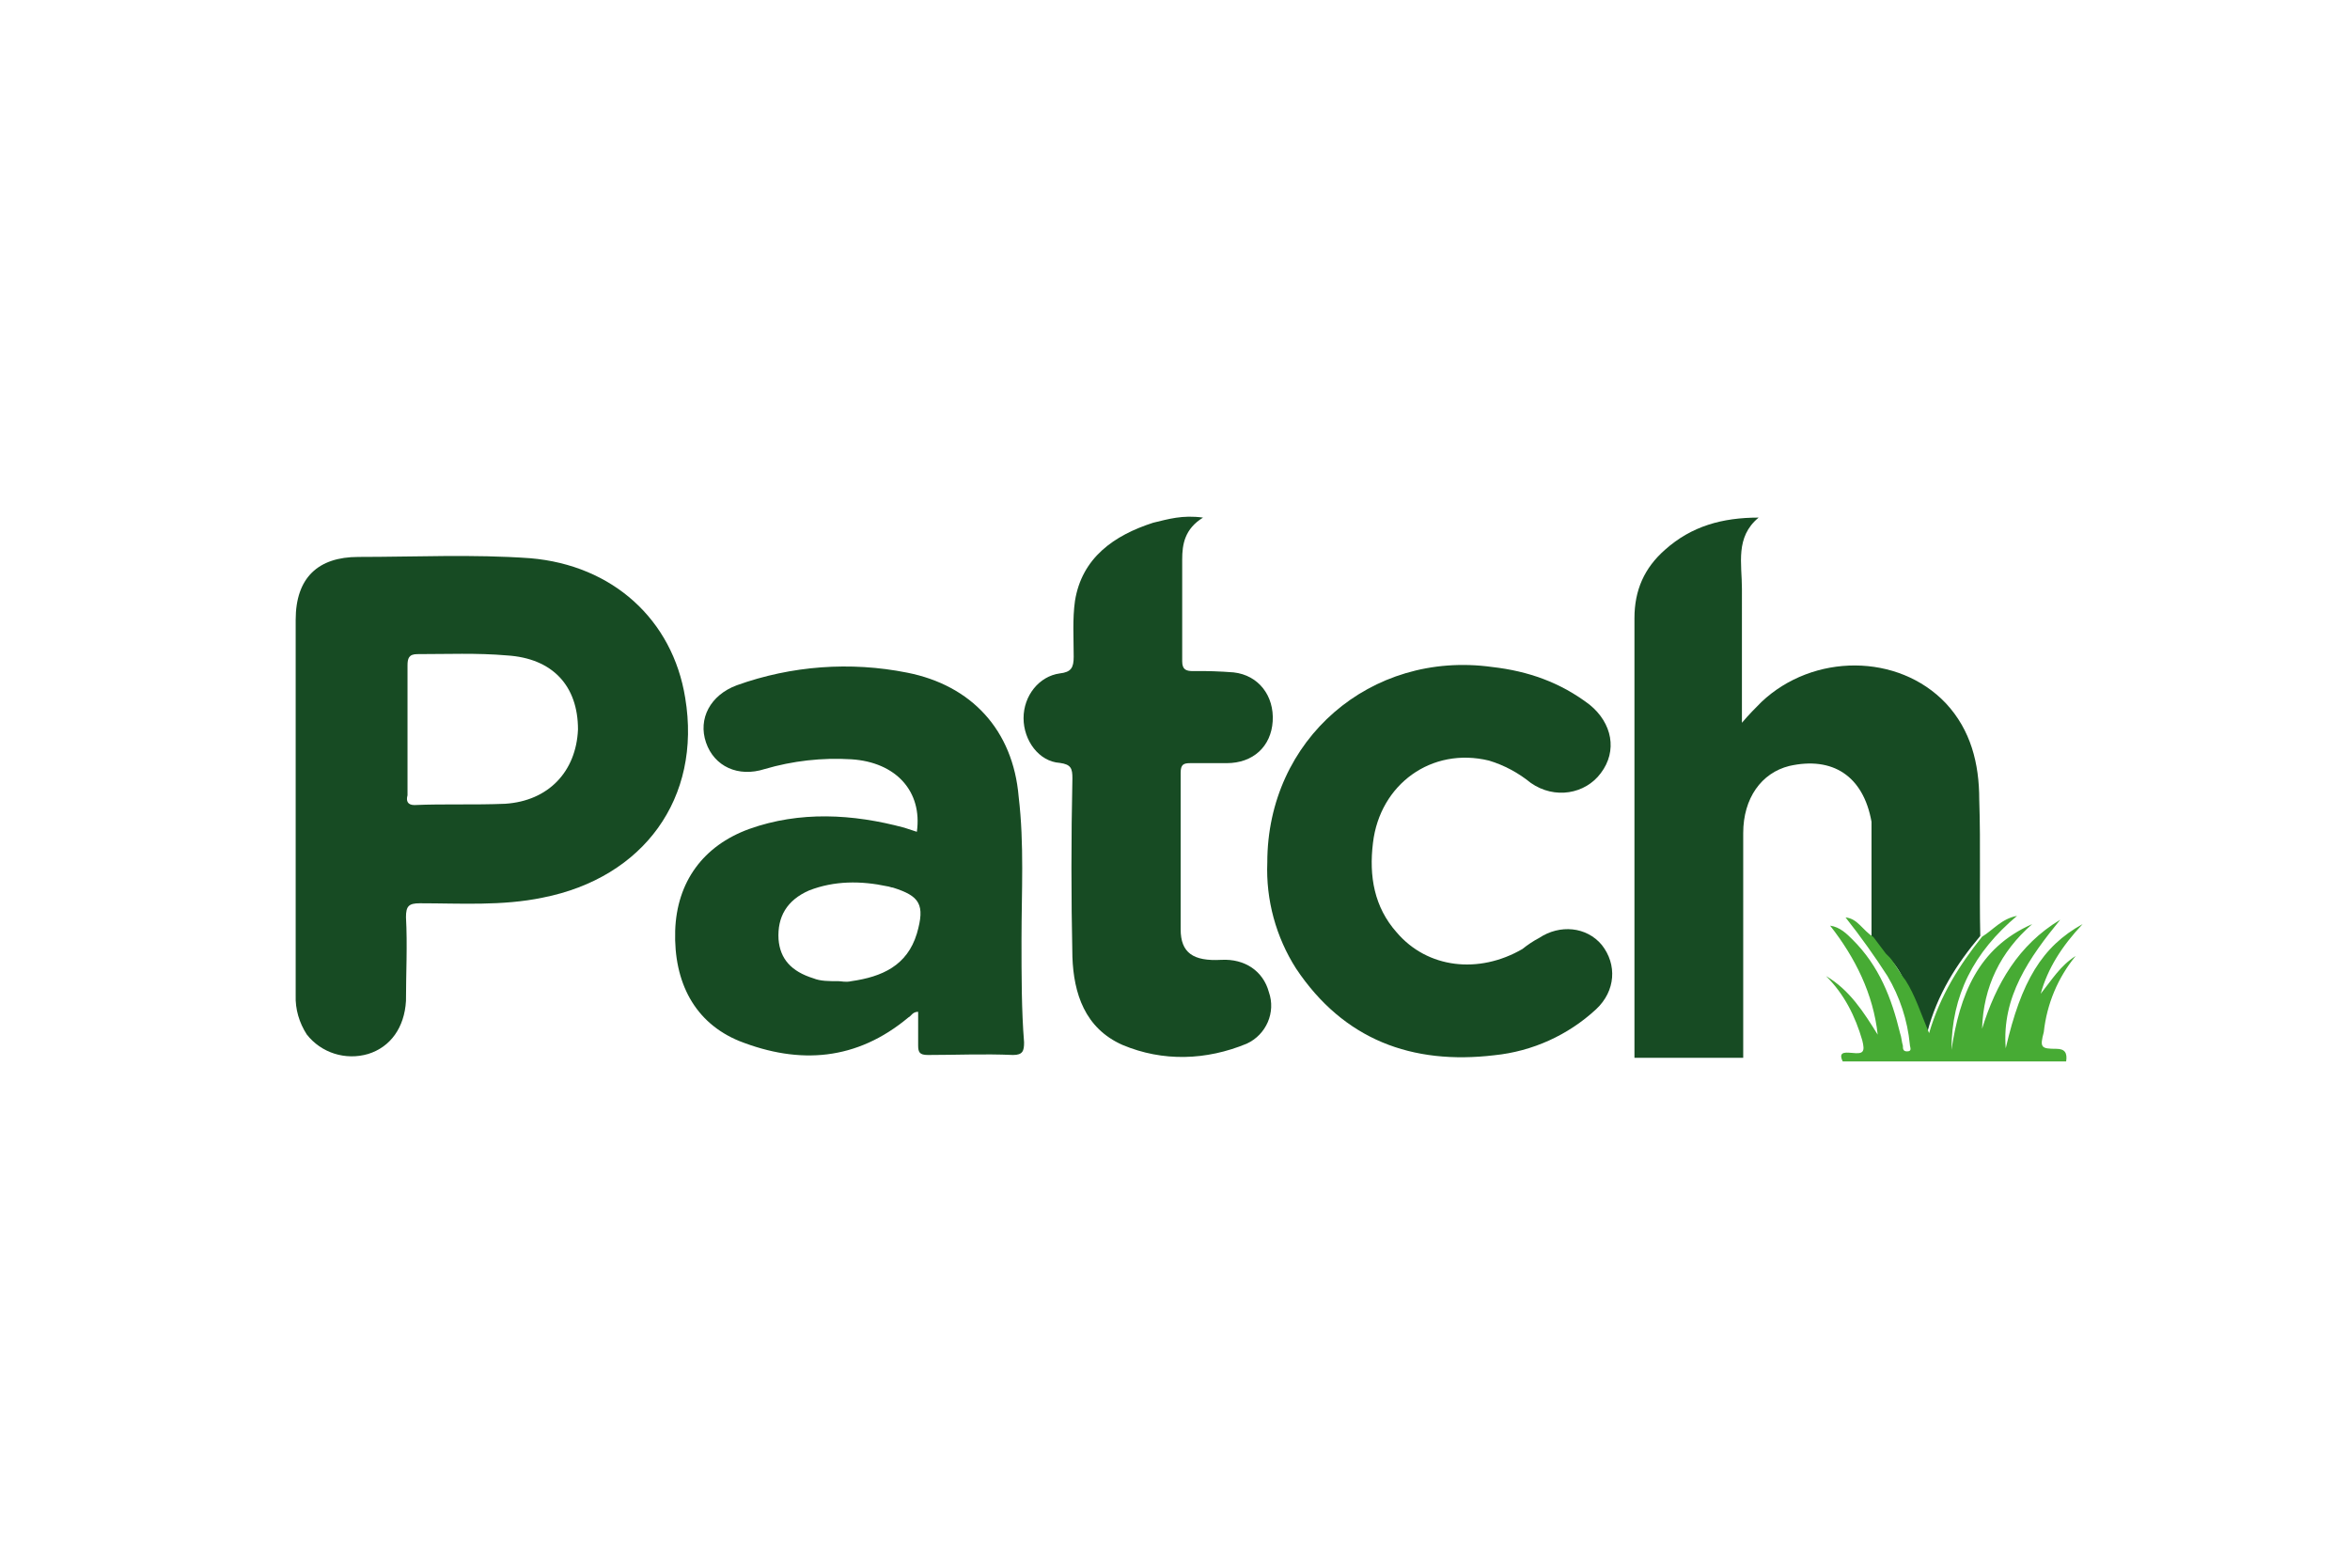 <?xml version="1.0" encoding="utf-8"?>
<!-- Generator: Adobe Illustrator 25.0.1, SVG Export Plug-In . SVG Version: 6.00 Build 0)  -->
<svg version="1.0" id="Layer_1" xmlns="http://www.w3.org/2000/svg" xmlns:xlink="http://www.w3.org/1999/xlink" x="0px" y="0px"
	 viewBox="0 0 914 610" style="enable-background:new 0 0 914 610;" xml:space="preserve">
<style type="text/css">
	.st0{fill:#174B23;}
	.st1{fill:#47AB34;}
	.st2{fill:none;}
</style>
<g id="Letters">
	<path id="Patch-P" class="st0" d="M266.5,271.4c-4.9-30.4-28.2-51.6-60.3-54.3c-22.3-1.6-44.5-0.5-66.8-0.5
		c-15.7,0-24.4,8.1-24.4,24.5v146c-0.2,5.4,1.4,10.7,4.3,15.2c5.6,7.2,15.1,10.2,23.9,7.6c8.7-2.7,14.1-10.3,14.7-20.6
		c0-10.9,0.6-21.7,0-32.6c0-4.3,1.1-5.4,5.4-5.4c15.8,0,32,1.1,47.8-2.2C250.2,341.4,273,310.5,266.5,271.4z M196.5,312.6
		c-12,0.5-23.9,0-35.3,0.5c-2.7,0-3.3-1.6-2.7-3.8v-50.5c0-2.7,0.5-4.4,3.8-4.4c11.4,0,23.4-0.5,34.8,0.5
		c17.9,1.1,27.7,11.9,27.7,28.8C224.1,300.1,213.3,311.5,196.5,312.6L196.5,312.6z"/>
	<path id="Patch-A" class="st0" d="M397.3,365.3c0-18.5,1.1-36.9-1.1-55.4c-2.2-26.1-18.5-43.4-43.4-48.3c-22.1-4.4-45-2.7-66.2,4.9
		c-10.3,3.8-15.2,13-12,22.3s12.5,13.6,22.8,10.3c10.9-3.2,22.3-4.5,33.7-3.8c17.4,1.1,27.7,12.5,25.5,28.2l-4.9-1.6
		c-20.1-5.4-40.7-6.5-60.3,0.5c-17.9,6.5-28.2,20.6-28.8,39.6c-0.6,20.1,7.6,35.8,25,42.9c23.4,9.2,45.6,7.6,65.7-9.2
		c1.1-0.5,1.6-2.2,3.8-2.2v13c0,2.7,0.5,3.8,3.8,3.8c10.9,0,21.7-0.5,33.1,0c3.8,0,4.3-1.6,4.3-4.9
		C397.3,393,397.3,379.4,397.3,365.3z M356.6,363.1c-3.8,12.5-13.6,16.8-25.5,18.5c-2.2,0.5-3.8,0-4.9,0c-3.8,0-7.1,0-9.8-1.1
		c-8.7-2.7-13-7.6-13.6-15.2c-0.5-8.7,3.2-15.2,11.9-19c9.8-3.8,20.1-3.8,30.4-1.6c0.5,0,1.6,0.5,2.2,0.5
		C357.7,348.5,359.9,351.7,356.6,363.1L356.6,363.1z"/>
	<path id="Patch-T" class="st0" d="M467.9,201.3c-7.1,4.4-8.1,10.3-8.1,16.3v39.6c0,3.3,1.6,3.8,4.3,3.8c5.3-0.1,10.5,0.1,15.7,0.5
		c9.8,1.1,15.8,9.2,15.2,19s-7.6,16.3-17.9,16.3H463c-2.7,0-3.8,0.5-3.8,3.8v60.8c0,9.2,4.9,12.5,15.8,11.9
		c9.2-0.5,16.3,4.4,18.5,12.5c2.8,7.9-1,16.6-8.6,20.1c-15.7,6.5-32.6,7.1-48.3,0.5c-14.7-6.5-19-20.1-19.5-34.2
		c-0.5-23.4-0.5-46.2,0-69.5c0-3.8-0.5-5.4-4.9-6c-8.1-0.5-14.1-8.7-14.1-17.4s6-16.3,14.1-17.4c4.4-0.5,5.4-2.2,5.4-6.5
		c0-7.1-0.5-14.7,0.5-21.7c2.7-16.8,15.2-25.5,30.4-30.4C454.4,201.9,459.8,200.2,467.9,201.3z"/>
	<path id="Patch-C" class="st0" d="M492.9,335.4c0-47.8,40.2-82.5,87.4-76c14.1,1.6,26.6,6,38,14.7c8.7,7.1,10.9,17.9,4.3,26.6
		c-6,8.1-17.9,10.3-27.2,3.8c-4.8-3.9-10.3-6.9-16.3-8.7c-22.3-5.4-42.4,9.2-45.1,32c-1.6,13,0.5,25,9.2,34.8
		c12,14.1,32,16.3,48.9,6.5c2-1.6,4.2-3.1,6.5-4.3c8.1-5.4,18.5-4.4,24.4,2.7c6,7.6,5.4,17.9-2.2,25c-10.9,10.1-24.8,16.4-39.6,17.9
		c-32,3.8-58.6-6-77.1-33.7C496.3,364.5,492.3,350,492.9,335.4z"/>
	<path id="Patch-H" class="st0" d="M769.8,311c0-14.1-3.3-27.1-13-37.5c-18.5-19.5-51.6-19.5-71.7-0.5c-2.2,2.2-4.9,4.9-7.6,8.1V229
		c0-9.8-2.7-20.1,6.5-27.7c-14.1,0-26.1,3.3-36.4,12.5c-8.1,7.1-11.9,15.8-11.9,26.6v171h42.3V324c0-13.6,7.1-23.4,17.9-26.1
		c16.8-3.8,28.8,3.8,32,21.7v44.5l4.9,6.5l0,0l1.6,1.6c2.5,2.5,4.5,5.5,6,8.7c3.8,6,6,13,9.2,20.6c3.8-14.7,11.4-26.6,20.6-37.5
		C769.8,346.3,770.4,328.9,769.8,311z"/>
</g>
<path id="Patch-Grass" class="st1" d="M807.3,371.8c-6,3.8-9.2,9.2-13.6,14.7c2.7-9.8,8.2-18.5,16.3-27.1
	c-15.8,8.7-23.9,22.3-29.9,48.3c-1.6-20.1,9.2-35.3,21.2-50c-16.3,9.8-25,25-30.4,42.4c0.5-16.3,7.1-29.9,19.5-40.7
	c-21.2,9.3-28.2,27.7-31.4,48.9c0-21.2,8.7-38,25.5-52.1c-6,1.1-9.2,5.4-13.6,8.1l0,0c-8.7,10.9-16.3,22.8-20.6,37.5
	c-3.2-7.6-5.4-14.7-9.2-20.6c-2.2-2.7-3.8-6-6-8.7l-1.6-1.6l0,0l-4.9-6.5l0,0c-4.3-2.7-6-7.1-10.8-7.6c6,7.6,11.4,15.2,16.3,22.8
	c4.8,8.1,7.8,17.2,8.7,26.6c0,1.1,1.1,2.7-1.1,2.7c-1.6,0-1.6-1.1-1.6-2.2c-0.5-1.6-0.5-3.2-1.1-4.9c-3.3-13.6-8.1-26.1-18.5-36.4
	c-2.2-2.2-4.9-4.9-8.7-5.4c9.8,12.5,16.8,26.6,18.5,42.4c-5.4-8.7-10.9-17.4-20.1-22.8c7.1,7,11.4,15.7,14.1,25
	c1.1,4.4,0.5,5.4-3.8,4.9c-1.6,0-6-1.1-3.8,3.3h86.9c0.5-3.3-0.5-4.9-3.8-4.9c-6,0-6.5-0.5-4.9-6.5
	C796.1,390.4,800.4,380.2,807.3,371.8z"/>
<rect x="95" y="178" class="st2" width="724" height="254"/>
</svg>
